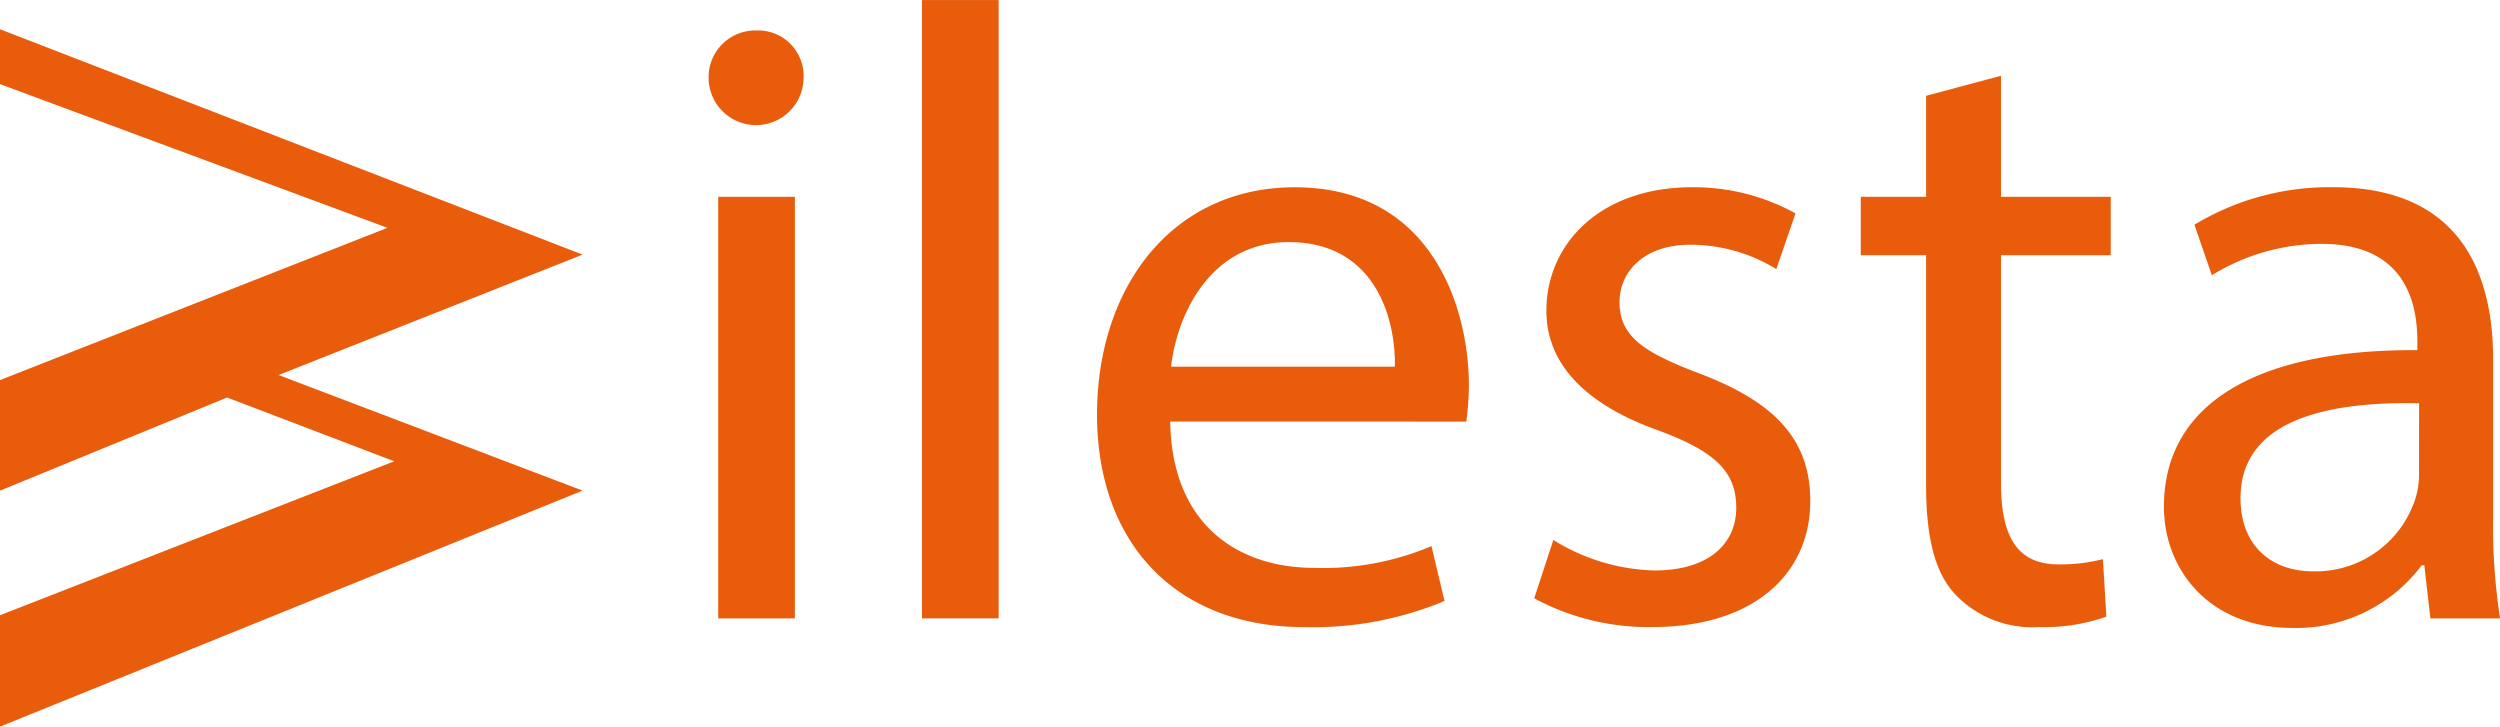 <?xml version="1.0" encoding="UTF-8"?>
<svg xmlns="http://www.w3.org/2000/svg" viewBox="0 0 206.69 60.075">
  <path d="M49.83,21.046,24.694,31,49.83,40.558,1.666,60.07V50.859l32.59-12.727L20.44,32.859l-18.774,7.7V31.417L33.694,18.832,1.666,6.949V2.414Z" transform="translate(-1.666 0.005)" fill="#e85c0c"></path>
  <path d="M68.1,6.475a3.925,3.925,0,0,1-7.849,0,3.861,3.861,0,0,1,3.961-3.96A3.761,3.761,0,0,1,68.1,6.475ZM61.045,51.12V16.268h6.337V51.12Z" transform="translate(-1.666 0.005)" fill="#e85c0c"></path>
  <path d="M77.893,0h6.336V51.12H77.893Z" transform="translate(-1.666 0.005)" fill="#e85c0c"></path>
  <path d="M98.412,34.846c.144,8.569,5.617,12.1,11.953,12.1a22.914,22.914,0,0,0,9.649-1.8l1.08,4.536a28.227,28.227,0,0,1-11.593,2.16c-10.728,0-17.137-7.056-17.137-17.569s6.192-18.794,16.345-18.794c11.377,0,14.4,10.009,14.4,16.418a23.9,23.9,0,0,1-.216,2.952ZM116.99,30.31c.072-4.033-1.656-10.3-8.785-10.3-6.408,0-9.217,5.9-9.72,10.3Z" transform="translate(-1.666 0.005)" fill="#e85c0c"></path>
  <path d="M130.091,44.639a16.612,16.612,0,0,0,8.353,2.52c4.608,0,6.769-2.3,6.769-5.185,0-3.023-1.8-4.68-6.481-6.408-6.265-2.233-9.217-5.689-9.217-9.864,0-5.618,4.536-10.226,12.026-10.226a17.393,17.393,0,0,1,8.568,2.16l-1.584,4.609a13.557,13.557,0,0,0-7.129-2.016c-3.744,0-5.832,2.16-5.832,4.752,0,2.881,2.088,4.177,6.624,5.9,6.049,2.3,9.145,5.329,9.145,10.514,0,6.12-4.752,10.44-13.033,10.44a19.869,19.869,0,0,1-9.793-2.376Z" transform="translate(-1.666 0.005)" fill="#e85c0c"></path>
  <path d="M167.1,6.259V16.268h9.074v4.825H167.1V39.886c0,4.321,1.225,6.769,4.753,6.769a14.1,14.1,0,0,0,3.672-.432l.288,4.752a15.506,15.506,0,0,1-5.616.864,8.781,8.781,0,0,1-6.841-2.664c-1.8-1.872-2.448-4.968-2.448-9.073V21.093h-5.4V16.268h5.4V7.915Z" transform="translate(-1.666 0.005)" fill="#e85c0c"></path>
  <path d="M202.6,51.12l-.5-4.393h-.215a12.984,12.984,0,0,1-10.658,5.185c-7.056,0-10.656-4.969-10.656-10.009,0-8.425,7.488-13.033,20.953-12.961v-.721c0-2.88-.792-8.064-7.92-8.064a17.366,17.366,0,0,0-9.073,2.592l-1.44-4.176a21.622,21.622,0,0,1,11.449-3.1c10.657,0,13.249,7.273,13.249,14.258V42.767a49.086,49.086,0,0,0,.576,8.353Zm-.935-17.787c-6.913-.143-14.762,1.081-14.762,7.849,0,4.1,2.736,6.049,5.977,6.049A8.668,8.668,0,0,0,201.3,41.4a6.621,6.621,0,0,0,.361-2.017Z" transform="translate(-1.666 0.005)" fill="#e85c0c"></path>
</svg>
